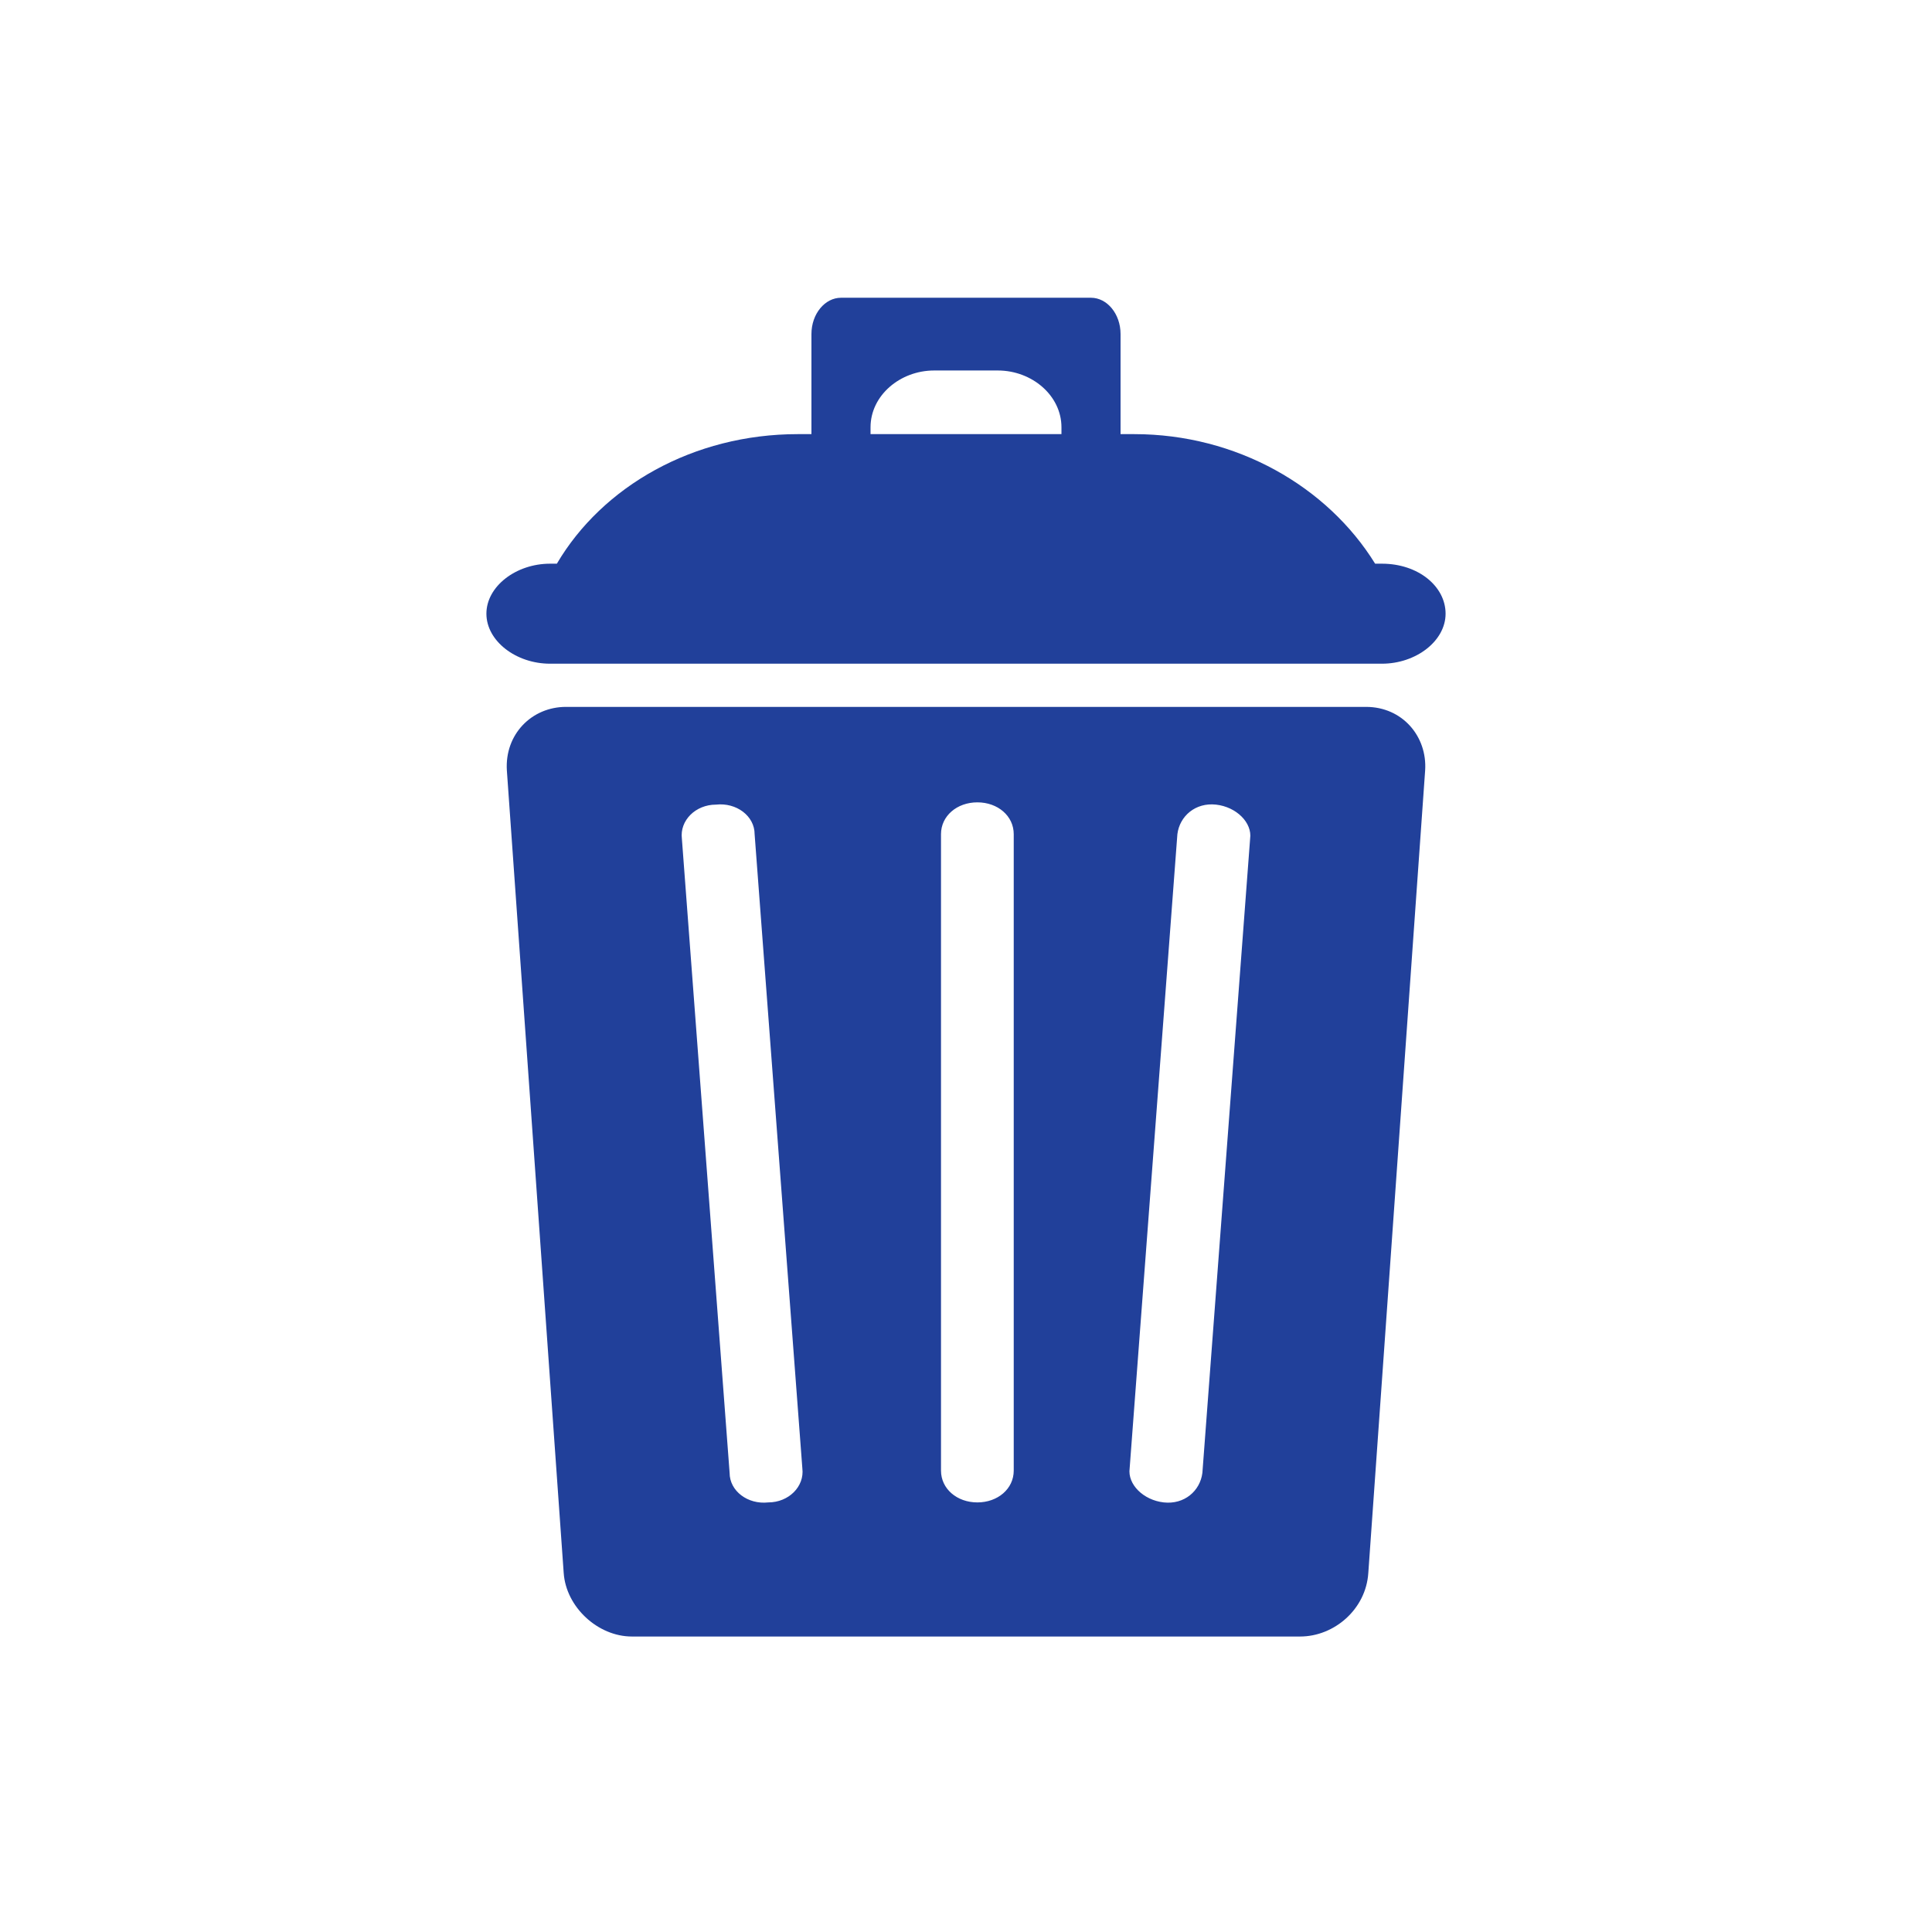 <svg xmlns="http://www.w3.org/2000/svg" xmlns:xlink="http://www.w3.org/1999/xlink" id="Layer_1" x="0px" y="0px" viewBox="0 0 85 85" style="enable-background:new 0 0 85 85;" xml:space="preserve"><style type="text/css">	.st0{fill:#21409A;}</style><g>	<path class="st0" d="M60.8,24.8h-0.3c-2.1-3.4-6.1-5.7-10.6-5.7h-0.6c0-0.1,0-0.2,0-0.3c0-1.4,0-3.2,0-4.1c0-0.9-0.6-1.6-1.3-1.6  c-0.7,0-2.6,0-4.1,0h-2.8c-1.5,0-3.4,0-4.1,0c-0.7,0-1.3,0.7-1.3,1.6c0,0.9,0,2.7,0,4.1c0,0.1,0,0.2,0,0.3h-0.6  c-4.6,0-8.6,2.3-10.6,5.7h-0.3c-1.5,0-2.8,1-2.8,2.2c0,1.2,1.3,2.2,2.8,2.2h36.6c1.5,0,2.8-1,2.8-2.2  C63.6,25.8,62.4,24.8,60.8,24.8z M38.3,19.1c0-0.1,0-0.2,0-0.3c0-1.4,1.3-2.5,2.8-2.5h2.8c1.5,0,2.8,1.1,2.8,2.5c0,0.1,0,0.2,0,0.3  H38.3z"></path>	<path class="st0" d="M60.1,31.1H45.3c-1.5,0-4,0-5.6,0H24.9c-1.5,0-2.7,1.2-2.6,2.8l2.5,35.3c0.1,1.5,1.5,2.8,3,2.8h11.9  c1.5,0,4,0,5.6,0h11.9c1.5,0,2.9-1.2,3-2.8l2.5-35.3C62.8,32.4,61.7,31.1,60.1,31.1z M33.8,66.1c-0.9,0.1-1.7-0.5-1.7-1.3L30,36.9  c-0.1-0.8,0.6-1.5,1.5-1.5c0.9-0.1,1.7,0.5,1.7,1.3l2.1,27.9C35.4,65.4,34.7,66.1,33.8,66.1z M44.6,64.7c0,0.8-0.7,1.4-1.6,1.4  c-0.9,0-1.6-0.6-1.6-1.4l0-28c0-0.8,0.7-1.4,1.6-1.4c0.9,0,1.6,0.6,1.6,1.4L44.6,64.7z M52.9,64.8c-0.1,0.8-0.8,1.4-1.7,1.3  c-0.9-0.1-1.6-0.8-1.5-1.5l2.1-27.9c0.1-0.8,0.8-1.4,1.7-1.3c0.9,0.1,1.6,0.8,1.5,1.5L52.9,64.8z"></path></g></svg>